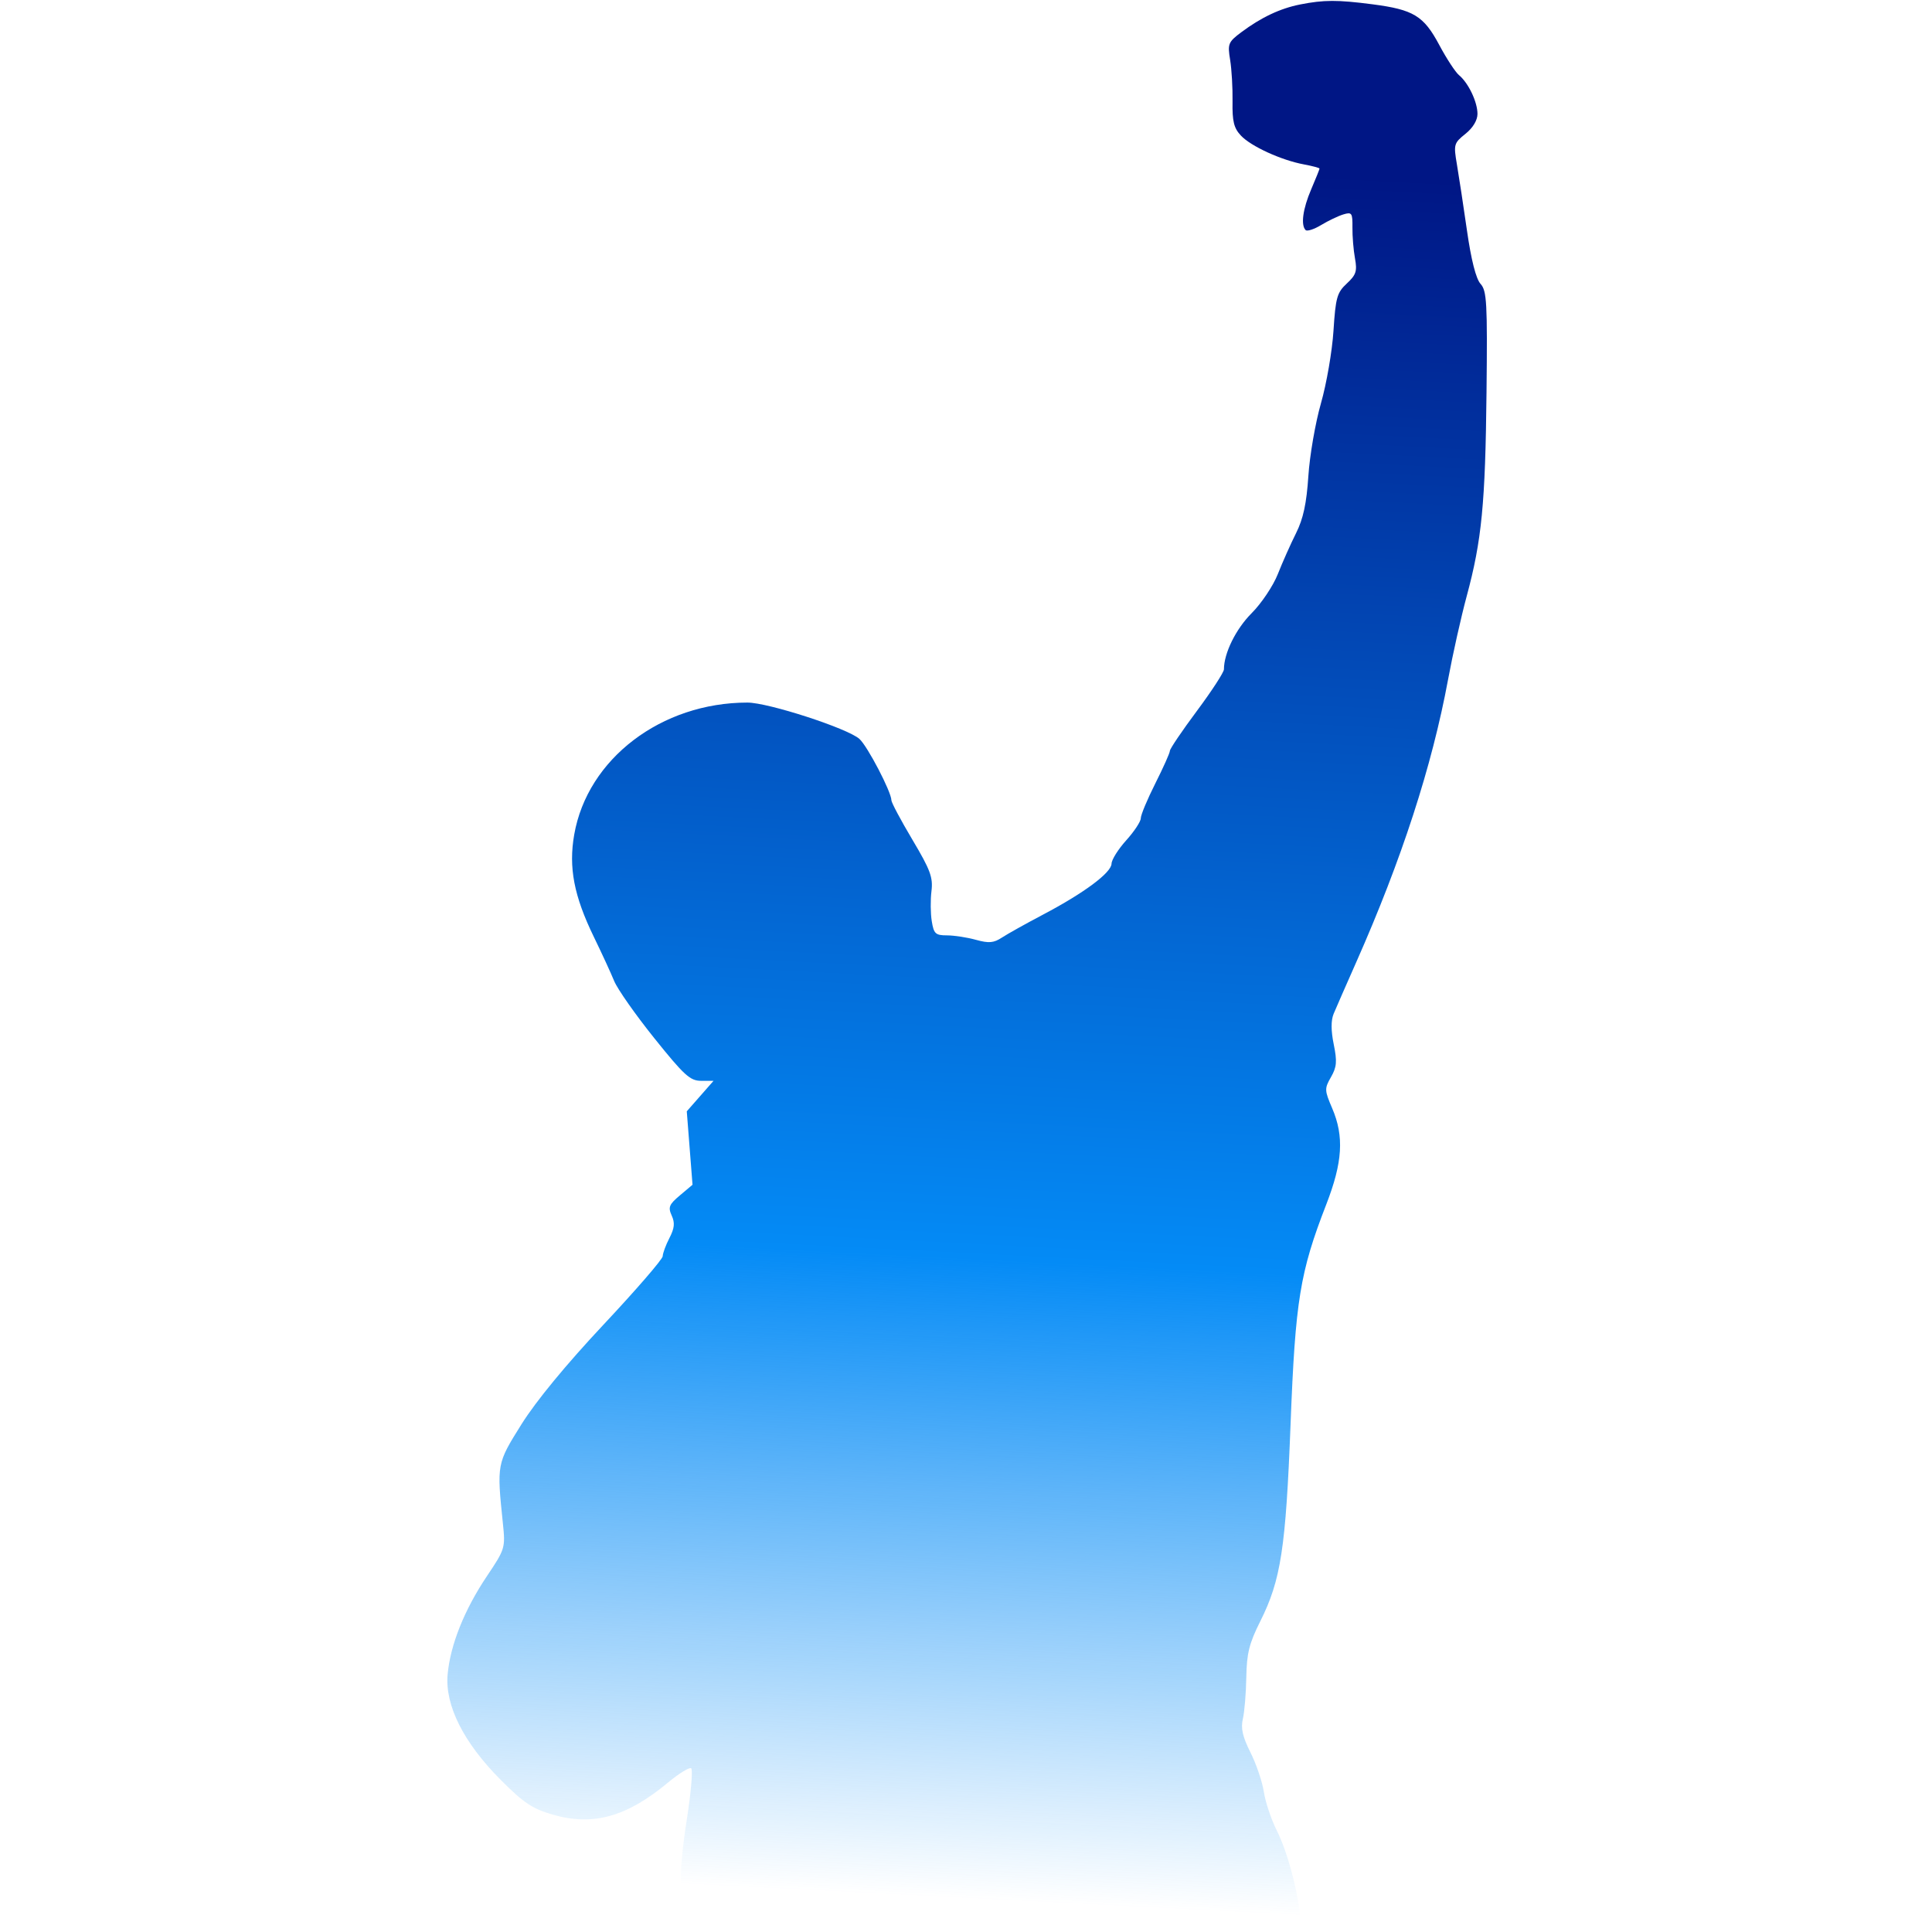<svg xmlns="http://www.w3.org/2000/svg" width="150" height="150" viewBox="0 0 150 150" fill="none"><g clip-path="url(#clip0_69_6)"><path fill-rule="evenodd" clip-rule="evenodd" d="M100.94 0.347C99.39 0.654 97.908 1.354 96.367 2.508C95.36 3.262 95.302 3.405 95.507 4.648C95.627 5.381 95.711 6.84 95.694 7.891C95.668 9.419 95.798 9.947 96.344 10.527C97.129 11.364 99.479 12.438 101.238 12.765C101.904 12.889 102.448 13.035 102.448 13.089C102.448 13.144 102.158 13.866 101.803 14.694C101.152 16.211 100.979 17.473 101.368 17.863C101.484 17.978 102.029 17.802 102.578 17.469C103.128 17.137 103.902 16.767 104.298 16.647C104.956 16.447 105.016 16.534 105.003 17.659C104.994 18.335 105.083 19.415 105.2 20.058C105.382 21.054 105.288 21.342 104.565 22.013C103.806 22.716 103.696 23.107 103.531 25.685C103.429 27.272 102.991 29.805 102.558 31.313C102.126 32.822 101.685 35.363 101.581 36.961C101.441 39.086 101.185 40.274 100.626 41.392C100.206 42.231 99.569 43.662 99.21 44.572C98.851 45.482 97.936 46.848 97.177 47.608C95.954 48.831 95.026 50.712 95.026 51.967C95.026 52.192 94.082 53.645 92.928 55.194C91.774 56.743 90.83 58.139 90.829 58.297C90.829 58.454 90.32 59.59 89.7 60.823C89.079 62.055 88.571 63.272 88.571 63.527C88.571 63.782 88.063 64.553 87.442 65.24C86.821 65.928 86.307 66.744 86.3 67.054C86.284 67.757 84.173 69.329 81.002 70.999C79.668 71.701 78.223 72.509 77.789 72.793C77.149 73.212 76.77 73.245 75.767 72.966C75.089 72.778 74.08 72.623 73.527 72.622C72.633 72.621 72.5 72.498 72.343 71.526C72.245 70.924 72.234 69.871 72.319 69.186C72.45 68.123 72.234 67.54 70.84 65.198C69.943 63.691 69.209 62.311 69.208 62.133C69.208 61.489 67.348 57.923 66.723 57.368C65.798 56.546 59.642 54.548 58.033 54.548C51.341 54.548 45.612 58.913 44.582 64.797C44.135 67.347 44.559 69.557 46.105 72.739C46.721 74.005 47.432 75.549 47.686 76.17C47.94 76.791 49.342 78.788 50.802 80.607C53.109 83.483 53.582 83.915 54.427 83.915H55.399L54.36 85.099L53.321 86.282L53.544 89.133L53.767 91.984L52.789 92.807C51.946 93.516 51.858 93.732 52.151 94.375C52.41 94.944 52.368 95.357 51.975 96.118C51.692 96.666 51.456 97.303 51.452 97.534C51.447 97.764 49.378 100.156 46.853 102.849C43.949 105.946 41.611 108.786 40.488 110.579C38.569 113.646 38.566 113.662 39.045 118.285C39.242 120.18 39.214 120.27 37.8 122.378C36.053 124.983 34.968 127.698 34.755 129.99C34.532 132.393 35.989 135.294 38.869 138.185C40.65 139.972 41.332 140.43 42.897 140.884C46.033 141.796 48.652 141.07 51.863 138.399C52.706 137.698 53.514 137.198 53.659 137.287C53.804 137.377 53.654 139.164 53.325 141.26C52.618 145.764 52.691 148.469 53.546 149.414C54.135 150.064 54.407 150.071 77.619 150.071H101.096L100.937 148.699C100.673 146.421 99.926 143.715 99.113 142.089C98.69 141.243 98.245 139.907 98.124 139.119C98.002 138.331 97.535 136.953 97.085 136.057C96.473 134.84 96.324 134.18 96.495 133.455C96.621 132.92 96.742 131.467 96.763 130.224C96.794 128.366 96.987 127.593 97.851 125.868C99.449 122.679 99.829 120.2 100.201 110.539C100.57 100.967 100.927 98.775 102.967 93.523C104.243 90.24 104.367 88.23 103.429 86.043C102.831 84.647 102.826 84.517 103.337 83.625C103.786 82.845 103.822 82.408 103.551 81.083C103.334 80.023 103.331 79.224 103.542 78.714C103.718 78.291 104.505 76.493 105.292 74.718C108.816 66.767 111.185 59.477 112.428 52.755C112.787 50.813 113.438 47.903 113.874 46.288C115.044 41.955 115.322 39.099 115.413 30.447C115.487 23.493 115.436 22.577 114.949 22.039C114.596 21.649 114.223 20.186 113.896 17.903C113.617 15.96 113.265 13.645 113.113 12.757C112.85 11.217 112.879 11.11 113.774 10.394C114.354 9.93 114.711 9.34 114.711 8.845C114.711 7.916 114.009 6.441 113.276 5.834C112.996 5.601 112.308 4.549 111.747 3.497C110.538 1.229 109.75 0.748 106.561 0.334C103.836 -0.02 102.785 -0.018 100.94 0.347Z" fill="url(#paint0_linear_69_6)"></path></g><defs><linearGradient id="paint0_linear_69_6" x1="92.222" y1="12.95" x2="85.316" y2="148.648" gradientUnits="userSpaceOnUse"><stop stop-color="#001685"></stop><stop offset="0.629" stop-color="#048BF6"></stop><stop offset="0.995" stop-color="#048BF6" stop-opacity="0"></stop></linearGradient><clipPath id="clip0_69_6"><rect width="150" height="150" fill="white"></rect></clipPath></defs></svg>